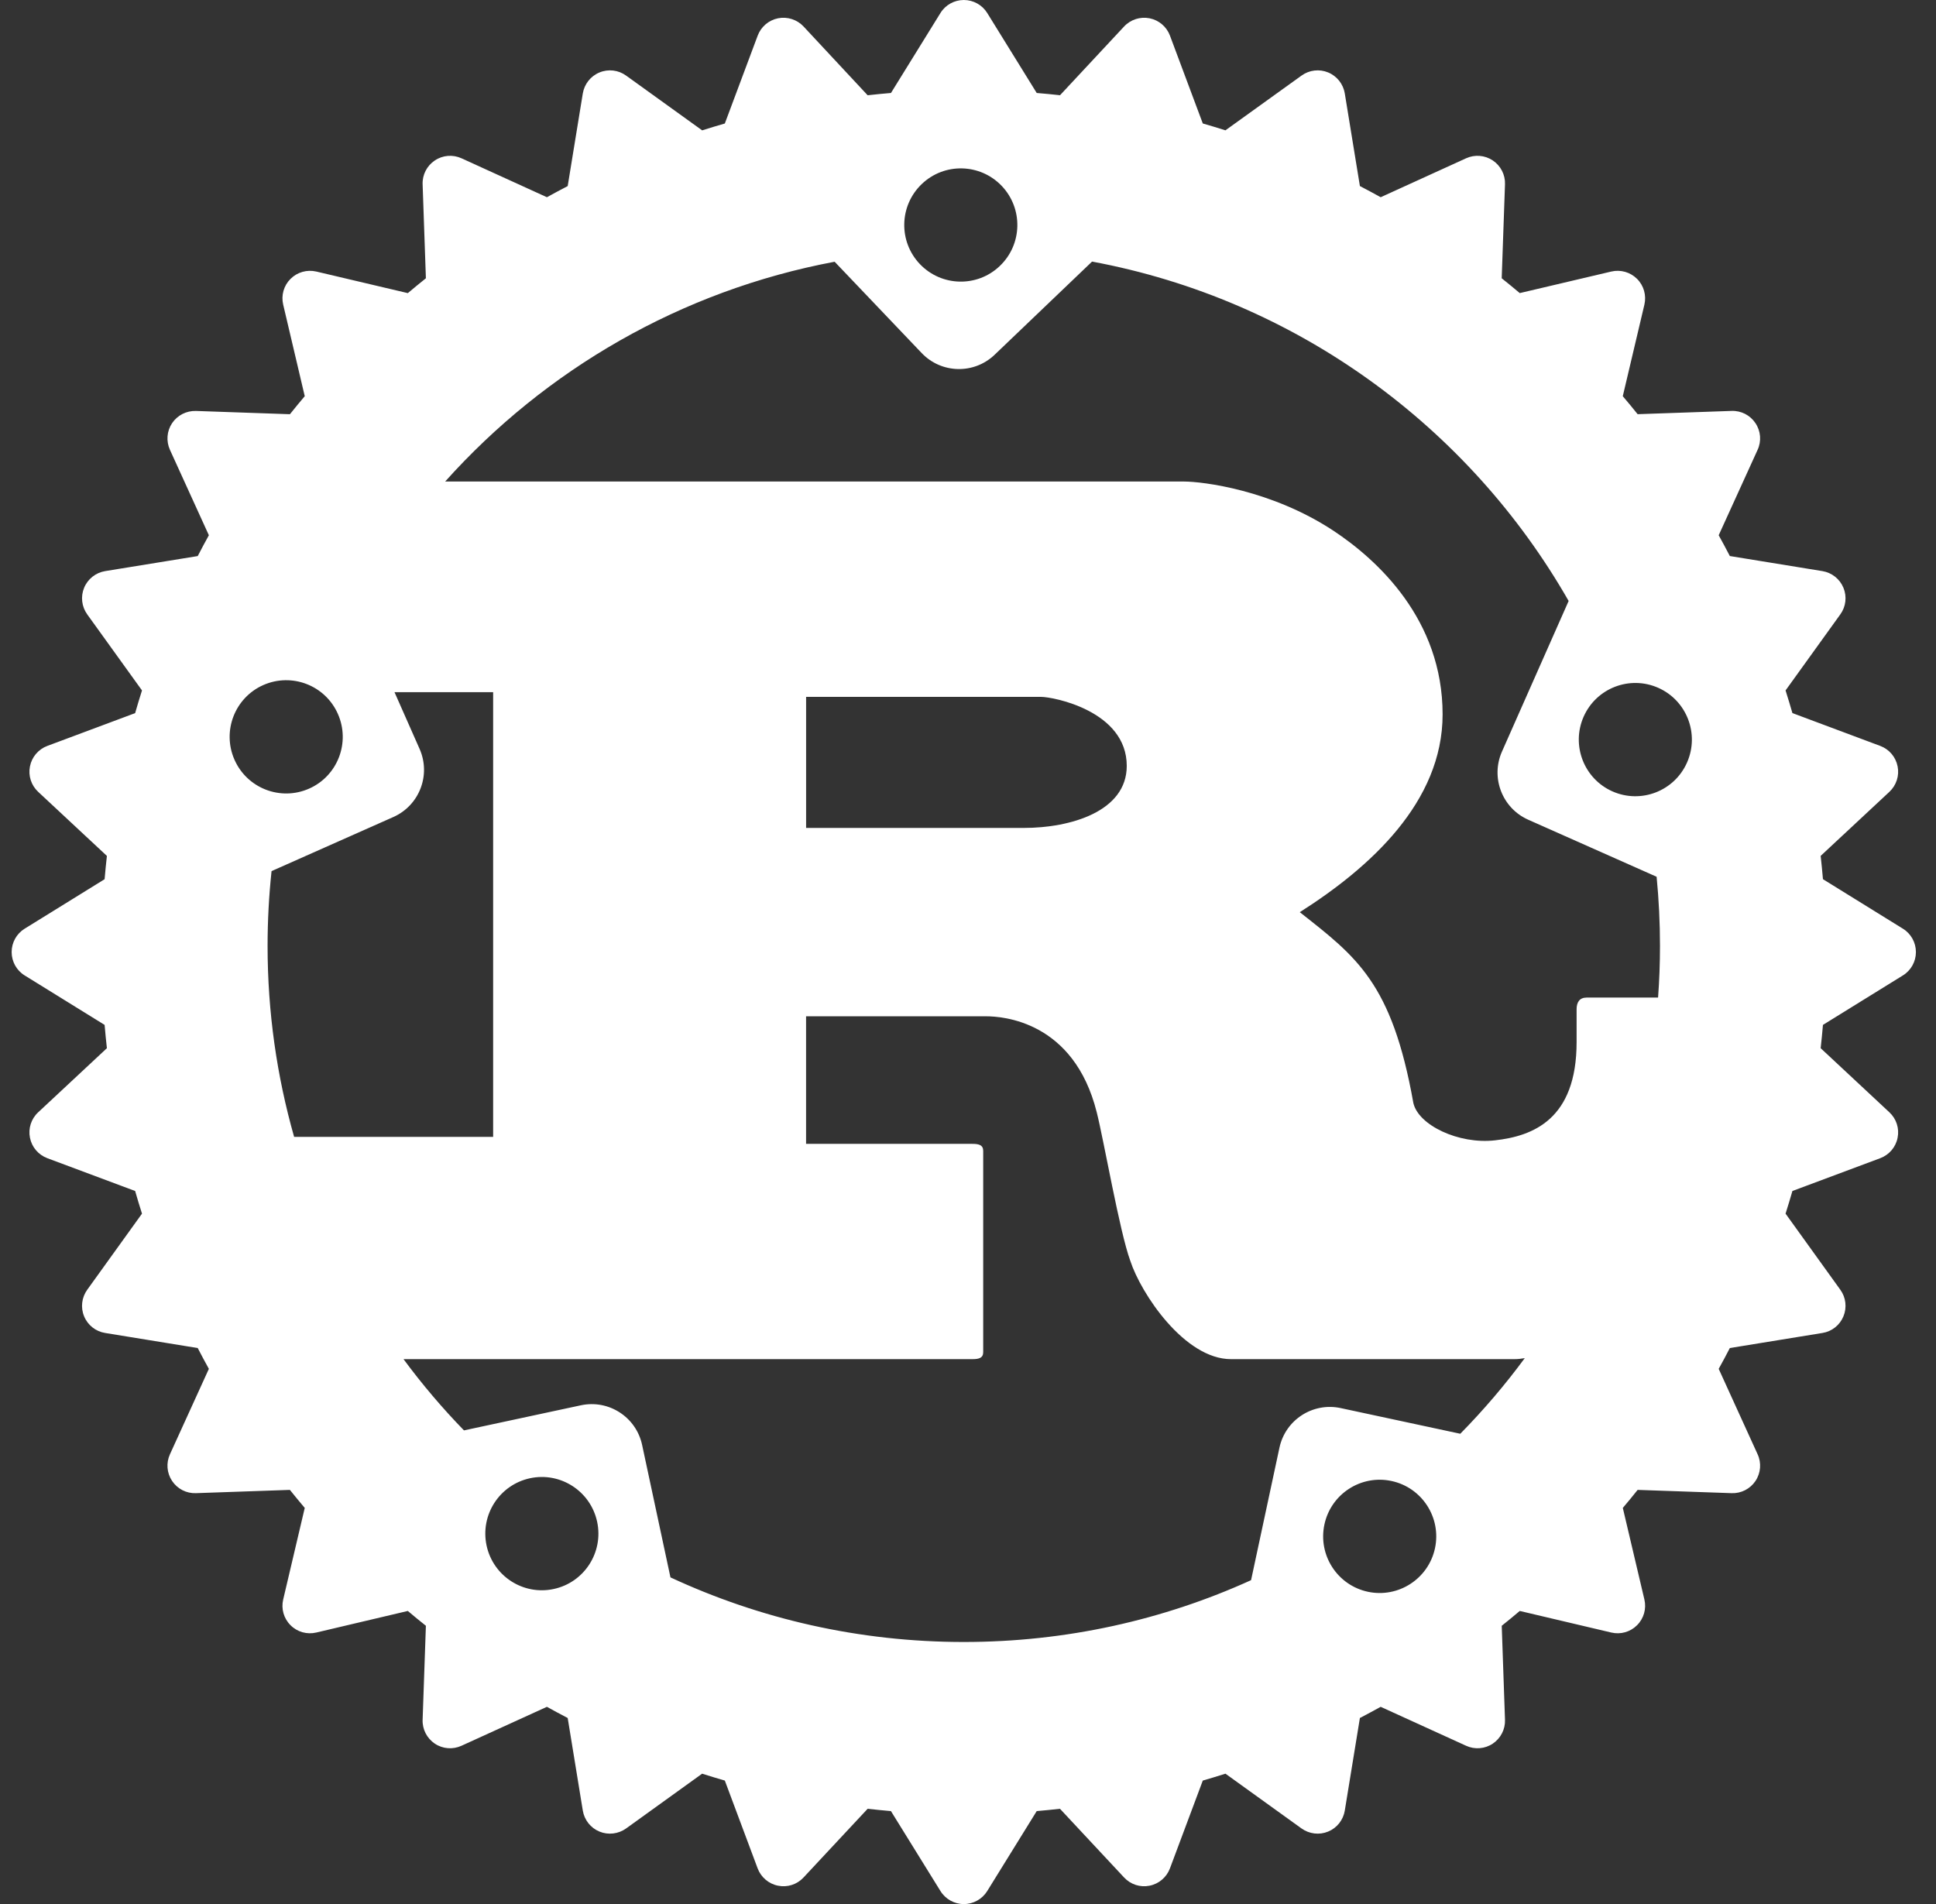 <?xml version="1.0" encoding="UTF-8"?> <svg xmlns="http://www.w3.org/2000/svg" width="61" height="60" viewBox="0 0 61 60" fill="none"><rect x="0" y="0" width="61" height="60" fill="#333333" stroke="none"/><g clip-path="url(#clip0_322_12973)"><path d="M59.957 29.265L57.438 27.705C57.417 27.46 57.393 27.215 57.366 26.971L59.531 24.953C59.751 24.747 59.85 24.443 59.79 24.149C59.732 23.854 59.525 23.611 59.244 23.506L56.476 22.471C56.407 22.232 56.334 21.994 56.26 21.757L57.986 19.359C58.162 19.116 58.198 18.799 58.083 18.521C57.968 18.244 57.718 18.046 57.422 17.997L54.504 17.522C54.391 17.301 54.272 17.083 54.153 16.867L55.379 14.175C55.505 13.902 55.479 13.583 55.311 13.334C55.145 13.084 54.862 12.938 54.56 12.949L51.599 13.052C51.446 12.861 51.29 12.671 51.131 12.485L51.812 9.6C51.88 9.307 51.794 9 51.581 8.788C51.369 8.576 51.062 8.488 50.769 8.557L47.885 9.236C47.698 9.078 47.508 8.922 47.316 8.769L47.42 5.807C47.431 5.508 47.285 5.223 47.035 5.056C46.784 4.889 46.467 4.864 46.194 4.988L43.503 6.215C43.286 6.095 43.068 5.977 42.848 5.863L42.372 2.945C42.324 2.649 42.126 2.398 41.848 2.283C41.571 2.168 41.254 2.205 41.01 2.381L38.611 4.107C38.375 4.032 38.138 3.96 37.898 3.891L36.864 1.124C36.759 0.842 36.516 0.635 36.22 0.576C35.926 0.518 35.622 0.616 35.418 0.835L33.399 3.001C33.155 2.974 32.91 2.95 32.665 2.93L31.106 0.41C30.948 0.155 30.669 0 30.369 0C30.068 0 29.789 0.155 29.632 0.41L28.073 2.93C27.827 2.95 27.582 2.975 27.338 3.002L25.319 0.835C25.114 0.616 24.81 0.518 24.516 0.576C24.221 0.635 23.978 0.842 23.873 1.124L22.838 3.892C22.599 3.96 22.361 4.033 22.124 4.108L19.726 2.381C19.482 2.205 19.165 2.168 18.887 2.284C18.61 2.398 18.412 2.65 18.363 2.945L17.887 5.864C17.667 5.978 17.45 6.095 17.232 6.215L14.541 4.988C14.268 4.864 13.949 4.889 13.7 5.057C13.451 5.223 13.304 5.508 13.316 5.808L13.419 8.769C13.227 8.922 13.038 9.079 12.85 9.237L9.966 8.557C9.673 8.489 9.366 8.576 9.154 8.788C8.94 9.001 8.854 9.307 8.923 9.6L9.602 12.485C9.444 12.672 9.288 12.861 9.135 13.053L6.174 12.95C5.875 12.941 5.59 13.085 5.423 13.334C5.256 13.583 5.23 13.902 5.355 14.176L6.581 16.867C6.462 17.083 6.344 17.301 6.23 17.523L3.312 17.997C3.016 18.046 2.766 18.244 2.651 18.521C2.536 18.799 2.573 19.116 2.748 19.36L4.474 21.757C4.399 21.994 4.326 22.232 4.258 22.472L1.49 23.506C1.209 23.611 1.002 23.855 0.944 24.15C0.885 24.444 0.983 24.748 1.203 24.953L3.368 26.972C3.341 27.216 3.317 27.461 3.296 27.706L0.777 29.265C0.522 29.422 0.367 29.701 0.367 30.002C0.367 30.303 0.522 30.581 0.777 30.738L3.296 32.297C3.317 32.543 3.341 32.788 3.368 33.031L1.203 35.051C0.983 35.255 0.885 35.559 0.944 35.853C1.002 36.149 1.209 36.391 1.49 36.497L4.258 37.531C4.326 37.771 4.399 38.009 4.474 38.245L2.748 40.644C2.573 40.888 2.535 41.205 2.651 41.482C2.766 41.76 3.016 41.958 3.313 42.005L6.23 42.48C6.344 42.701 6.461 42.919 6.581 43.136L5.355 45.827C5.23 46.1 5.255 46.418 5.423 46.669C5.59 46.919 5.875 47.065 6.174 47.053L9.134 46.95C9.288 47.142 9.444 47.331 9.602 47.518L8.923 50.404C8.854 50.696 8.94 51.002 9.154 51.214C9.365 51.428 9.673 51.514 9.966 51.445L12.85 50.765C13.038 50.925 13.227 51.08 13.419 51.232L13.316 54.194C13.304 54.494 13.451 54.778 13.7 54.946C13.949 55.113 14.268 55.138 14.541 55.013L17.232 53.786C17.449 53.907 17.667 54.024 17.887 54.138L18.363 57.055C18.412 57.352 18.61 57.603 18.887 57.717C19.164 57.832 19.482 57.794 19.726 57.62L22.123 55.893C22.36 55.968 22.598 56.041 22.838 56.11L23.872 58.877C23.977 59.157 24.221 59.366 24.516 59.423C24.811 59.483 25.114 59.384 25.318 59.164L27.338 56.999C27.582 57.027 27.827 57.05 28.072 57.072L29.632 59.591C29.789 59.845 30.068 60.002 30.368 60.002C30.669 60.002 30.948 59.846 31.106 59.591L32.665 57.072C32.91 57.05 33.155 57.027 33.398 56.999L35.418 59.164C35.622 59.384 35.926 59.483 36.22 59.423C36.515 59.365 36.758 59.157 36.863 58.877L37.898 56.11C38.138 56.041 38.376 55.968 38.612 55.893L41.01 57.62C41.254 57.794 41.572 57.832 41.848 57.717C42.126 57.603 42.324 57.351 42.372 57.055L42.848 54.138C43.068 54.024 43.286 53.905 43.503 53.786L46.194 55.013C46.467 55.138 46.785 55.113 47.035 54.946C47.285 54.778 47.431 54.495 47.42 54.194L47.317 51.232C47.508 51.079 47.698 50.925 47.885 50.765L50.769 51.445C51.062 51.514 51.369 51.428 51.581 51.214C51.794 51.002 51.881 50.696 51.812 50.404L51.132 47.518C51.291 47.331 51.447 47.142 51.599 46.95L54.56 47.053C54.859 47.065 55.145 46.919 55.312 46.669C55.479 46.419 55.505 46.1 55.379 45.827L54.153 43.136C54.273 42.919 54.391 42.702 54.504 42.48L57.422 42.005C57.719 41.958 57.968 41.76 58.083 41.482C58.198 41.205 58.162 40.888 57.986 40.644L56.26 38.245C56.334 38.009 56.407 37.771 56.476 37.531L59.244 36.497C59.525 36.391 59.733 36.149 59.79 35.853C59.85 35.559 59.751 35.255 59.531 35.051L57.366 33.031C57.393 32.788 57.417 32.542 57.438 32.297L59.957 30.738C60.212 30.581 60.367 30.302 60.367 30.002C60.367 29.701 60.212 29.422 59.957 29.265ZM43.098 50.16C42.136 49.953 41.524 49.005 41.73 48.04C41.936 47.077 42.884 46.463 43.845 46.67C44.807 46.876 45.42 47.826 45.214 48.789C45.008 49.752 44.059 50.366 43.098 50.16ZM42.242 44.372C41.364 44.184 40.501 44.742 40.313 45.621L39.419 49.795C36.659 51.048 33.594 51.743 30.367 51.743C27.066 51.743 23.934 51.013 21.125 49.707L20.232 45.533C20.044 44.655 19.18 44.096 18.303 44.284L14.619 45.075C13.935 44.371 13.299 43.622 12.714 42.83H30.641C30.844 42.83 30.979 42.793 30.979 42.609V36.267C30.979 36.083 30.844 36.046 30.641 36.046H25.398V32.026H31.069C31.586 32.026 33.836 32.174 34.556 35.05C34.781 35.935 35.276 38.812 35.614 39.733C35.951 40.766 37.324 42.83 38.786 42.83H47.719C47.821 42.83 47.929 42.818 48.043 42.798C47.423 43.64 46.743 44.437 46.011 45.181L42.242 44.372ZM17.447 50.073C16.485 50.281 15.538 49.667 15.331 48.704C15.125 47.738 15.737 46.791 16.699 46.583C17.661 46.377 18.608 46.99 18.815 47.955C19.021 48.918 18.409 49.867 17.447 50.073ZM10.646 22.497C11.045 23.397 10.64 24.453 9.74 24.851C8.841 25.25 7.788 24.844 7.389 23.943C6.99 23.041 7.396 21.988 8.295 21.588C9.195 21.19 10.248 21.595 10.646 22.497ZM8.556 27.451L12.394 25.746C13.214 25.382 13.584 24.421 13.22 23.599L12.43 21.812H15.538V35.825H9.267C8.723 33.913 8.431 31.895 8.431 29.808C8.431 29.012 8.474 28.225 8.556 27.451ZM25.399 26.09V21.96H32.802C33.184 21.96 35.502 22.402 35.502 24.135C35.502 25.574 33.725 26.09 32.263 26.09H25.399L25.399 26.09ZM52.303 29.808C52.303 30.356 52.283 30.898 52.243 31.436H49.992C49.767 31.436 49.676 31.585 49.676 31.805V32.839C49.676 35.272 48.304 35.801 47.103 35.935C45.958 36.065 44.688 35.456 44.532 34.756C43.857 30.957 42.731 30.146 40.954 28.745C43.16 27.344 45.454 25.278 45.454 22.513C45.454 19.526 43.407 17.646 42.012 16.723C40.054 15.433 37.886 15.174 37.302 15.174H14.026C17.182 11.652 21.46 9.156 26.298 8.248L29.042 11.127C29.662 11.776 30.69 11.8 31.339 11.179L34.409 8.243C40.841 9.44 46.287 13.445 49.425 18.938L47.324 23.685C46.961 24.506 47.332 25.467 48.151 25.831L52.197 27.629C52.267 28.347 52.303 29.072 52.303 29.808ZM29.043 5.8C29.754 5.119 30.882 5.146 31.562 5.858C32.241 6.571 32.216 7.7 31.503 8.381C30.792 9.062 29.665 9.035 28.984 8.322C28.305 7.609 28.331 6.481 29.043 5.8ZM49.898 22.583C50.297 21.683 51.349 21.276 52.249 21.675C53.148 22.074 53.554 23.129 53.155 24.03C52.757 24.931 51.704 25.337 50.804 24.938C49.906 24.539 49.5 23.485 49.898 22.583Z" fill="white"></path></g><defs><clipPath id="clip0_322_12973"><rect width="60" height="60" fill="white" transform="translate(0.367)"></rect></clipPath></defs></svg> 
